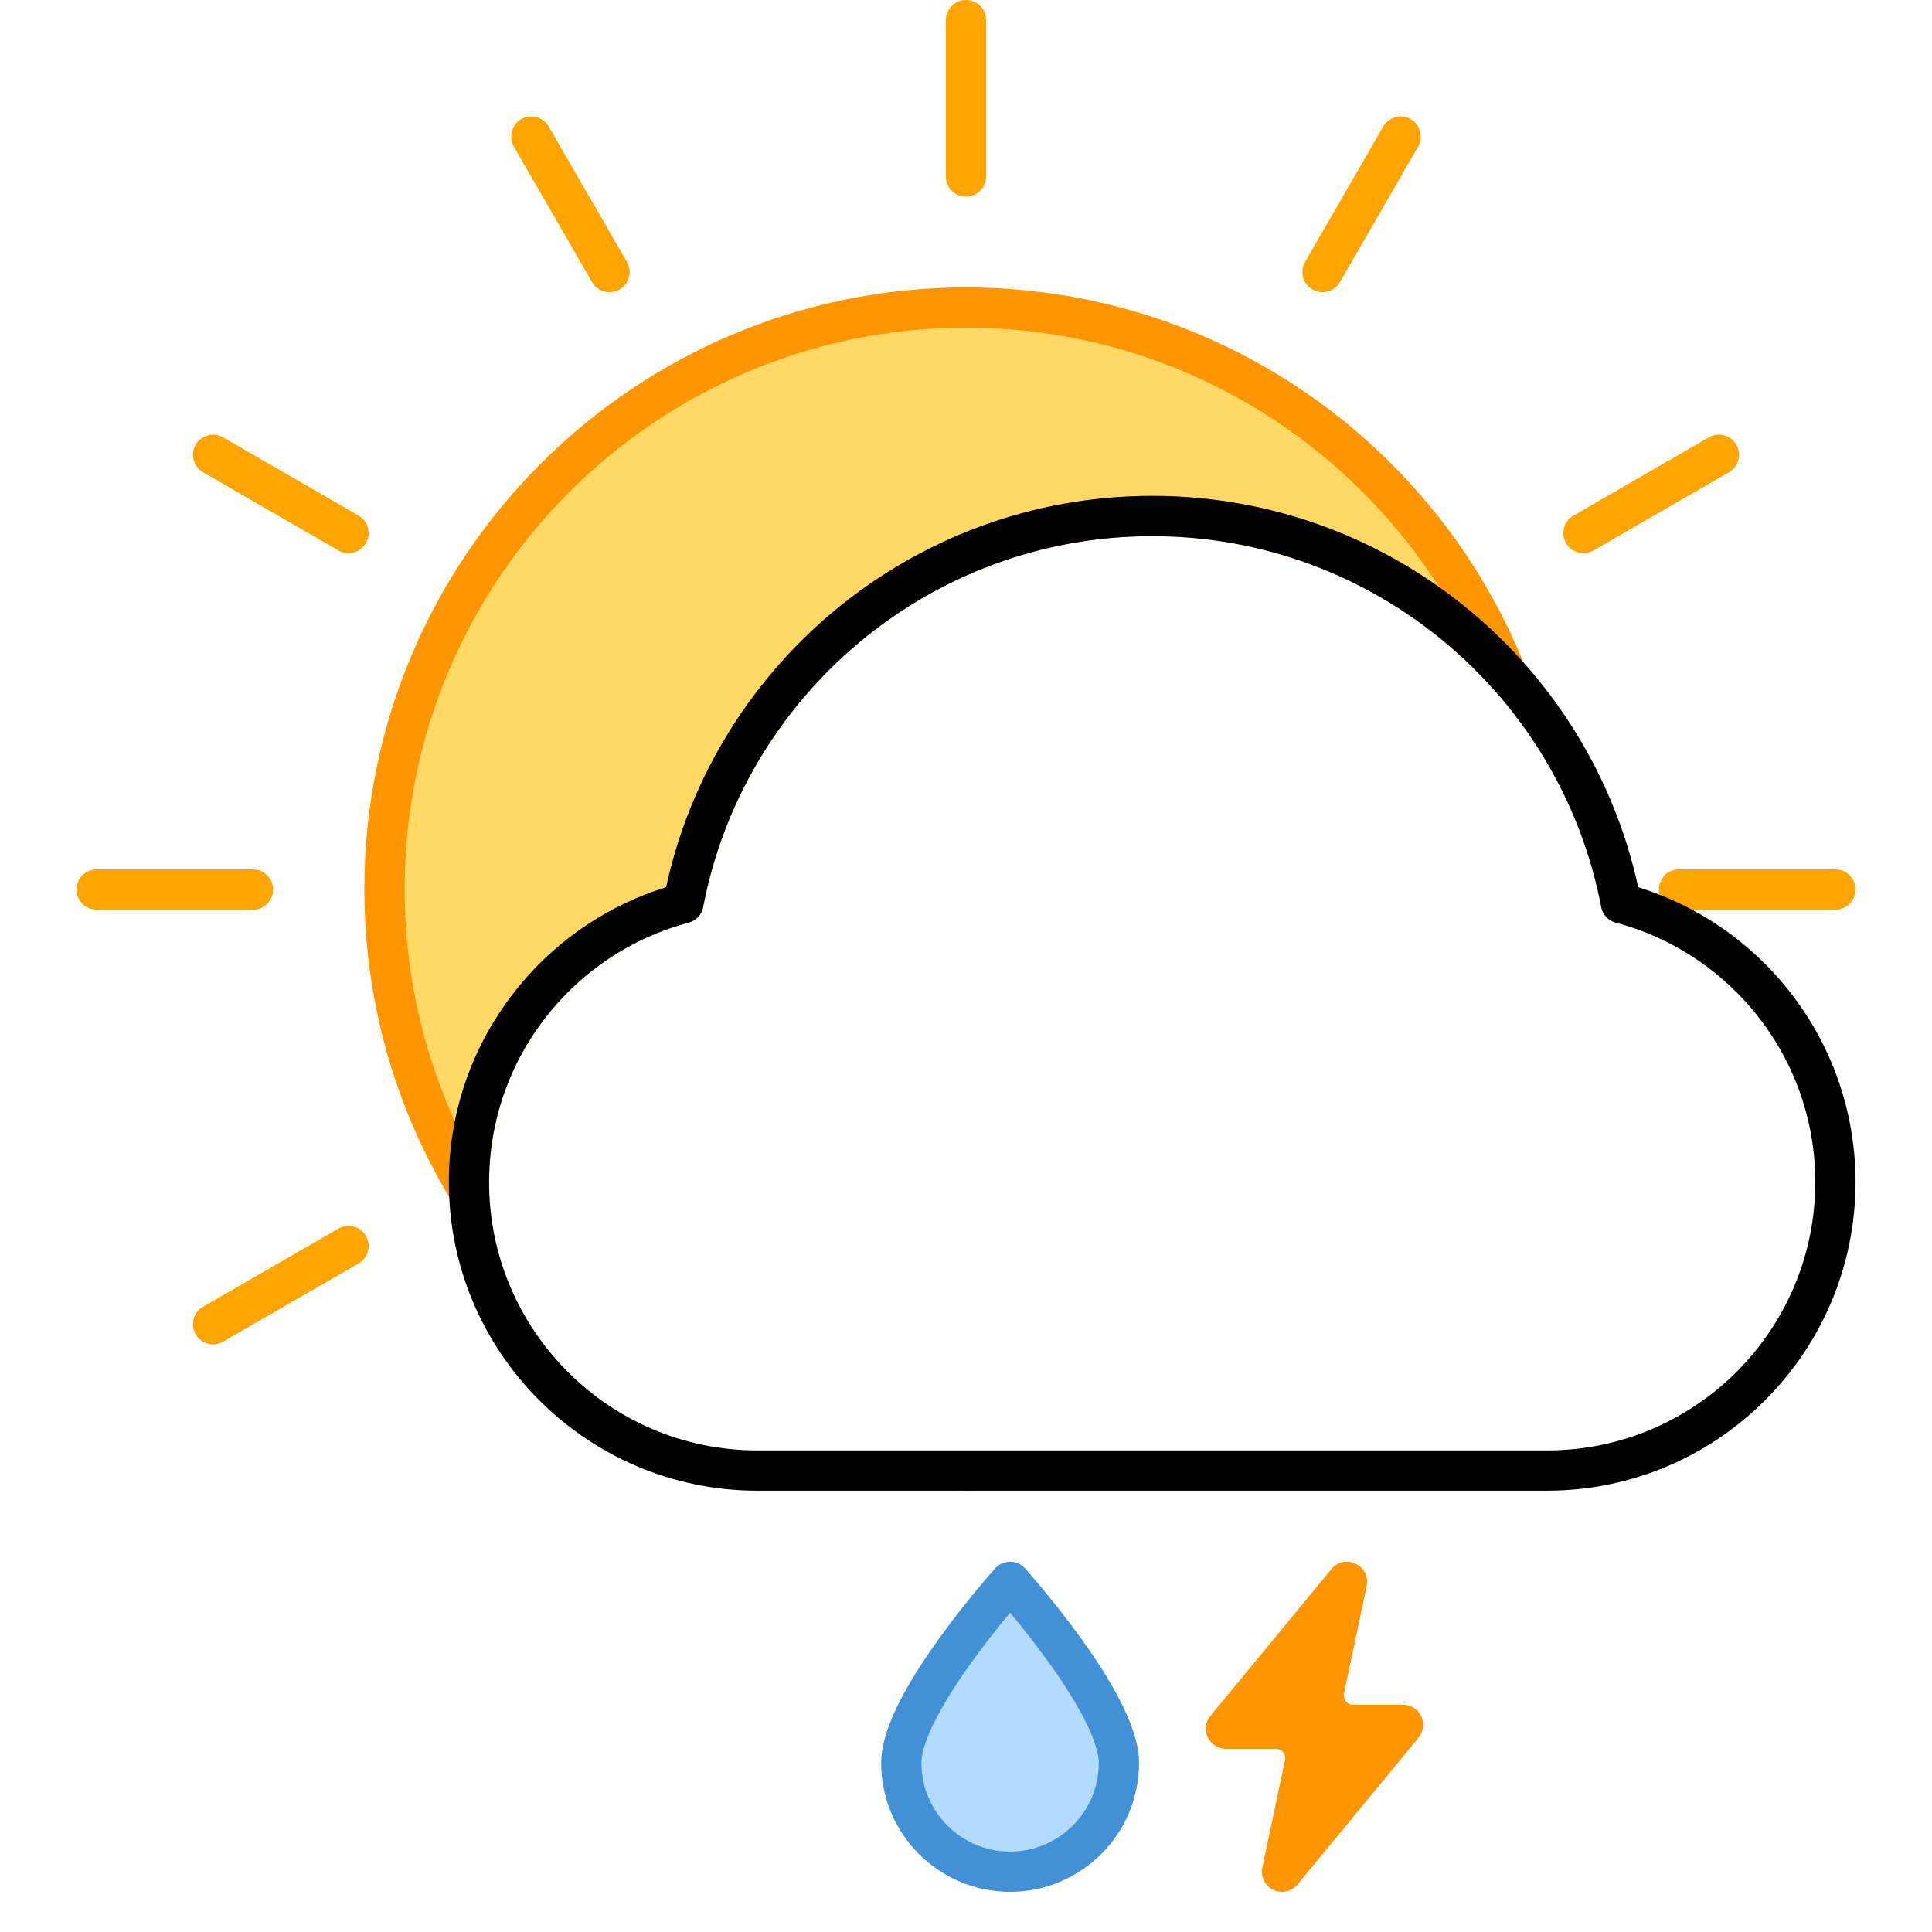 <?xml version="1.0" encoding="UTF-8" standalone="no"?><!DOCTYPE svg PUBLIC "-//W3C//DTD SVG 1.1//EN" "http://www.w3.org/Graphics/SVG/1.1/DTD/svg11.dtd"><svg width="100%" height="100%" viewBox="0 0 96 96" version="1.1" xmlns="http://www.w3.org/2000/svg" xmlns:xlink="http://www.w3.org/1999/xlink" xml:space="preserve" xmlns:serif="http://www.serif.com/" style="fill-rule:evenodd;clip-rule:evenodd;stroke-linecap:round;stroke-linejoin:round;stroke-miterlimit:1.5;"><rect id="icon-l-weather-d340-dark" x="0" y="0" width="96" height="96" style="fill:none;"/><g><path d="M48,1l0,7.771" style="fill:none;stroke:#ffa501;stroke-width:2px;"/><path d="M69.6,6.788l-3.886,6.73" style="fill:none;stroke:#ffa501;stroke-width:2px;"/><path d="M85.412,22.6l-6.73,3.886" style="fill:none;stroke:#ffa501;stroke-width:2px;"/><path d="M91.2,44.2l-7.771,0" style="fill:none;stroke:#ffa501;stroke-width:2px;"/><path d="M17.318,61.914l-6.73,3.886" style="fill:none;stroke:#ffa501;stroke-width:2px;"/><path d="M12.571,44.2l-7.771,0" style="fill:none;stroke:#ffa501;stroke-width:2px;"/><path d="M17.318,26.486l-6.73,-3.886" style="fill:none;stroke:#ffa501;stroke-width:2px;"/><path d="M30.286,13.518l-3.886,-6.73" style="fill:none;stroke:#ffa501;stroke-width:2px;"/></g><path d="M48,73.071c0,0 0,0 0,0Zm-24.691,-13.889c-2.666,-4.374 -4.203,-9.512 -4.203,-15.005c0,-15.947 12.947,-28.894 28.894,-28.894c12.155,0 22.568,7.523 26.832,18.162c-4.341,-4.793 -10.612,-7.805 -17.581,-7.805c-11.56,0 -21.199,8.288 -23.294,19.241c-6.131,1.625 -10.655,7.217 -10.655,13.856c0,0.149 0.002,0.298 0.007,0.445Z" style="fill:#ffd866;stroke:#ff9501;stroke-width:2px;stroke-linecap:butt;"/><path d="M33.957,44.881c2.095,-10.953 11.734,-19.241 23.294,-19.241c11.559,0 21.199,8.288 23.293,19.241c6.132,1.625 10.656,7.217 10.656,13.856c0,7.911 -6.423,14.334 -14.333,14.334l-39.232,0c-7.911,0 -14.333,-6.423 -14.333,-14.334c0,-6.639 4.524,-12.231 10.655,-13.856Z" style="fill:none;stroke:#000;stroke-width:2px;"/><path d="M50.191,78.601c0,0 5.407,6.013 5.407,8.996c0,2.984 -2.423,5.407 -5.407,5.407c-2.983,0 -5.406,-2.423 -5.406,-5.407c0,-2.983 5.406,-8.996 5.406,-8.996Z" style="fill:#b3dbff;stroke:#4291d7;stroke-width:2px;"/><path d="M65.803,83.944c-0.091,0.431 0.018,0.88 0.295,1.223c0.278,0.342 0.695,0.541 1.135,0.541c1.172,0 2.484,0 2.484,0l-6.014,7.296c0,0 0.684,-3.239 1.128,-5.343c0.091,-0.431 -0.017,-0.881 -0.295,-1.223c-0.277,-0.342 -0.694,-0.541 -1.135,-0.541c-1.172,0 -2.483,0 -2.483,0l6.014,-7.296c0,0 -0.684,3.238 -1.129,5.343Z" style="fill:#ff9501;stroke:#ff9501;stroke-width:2px;"/></svg>